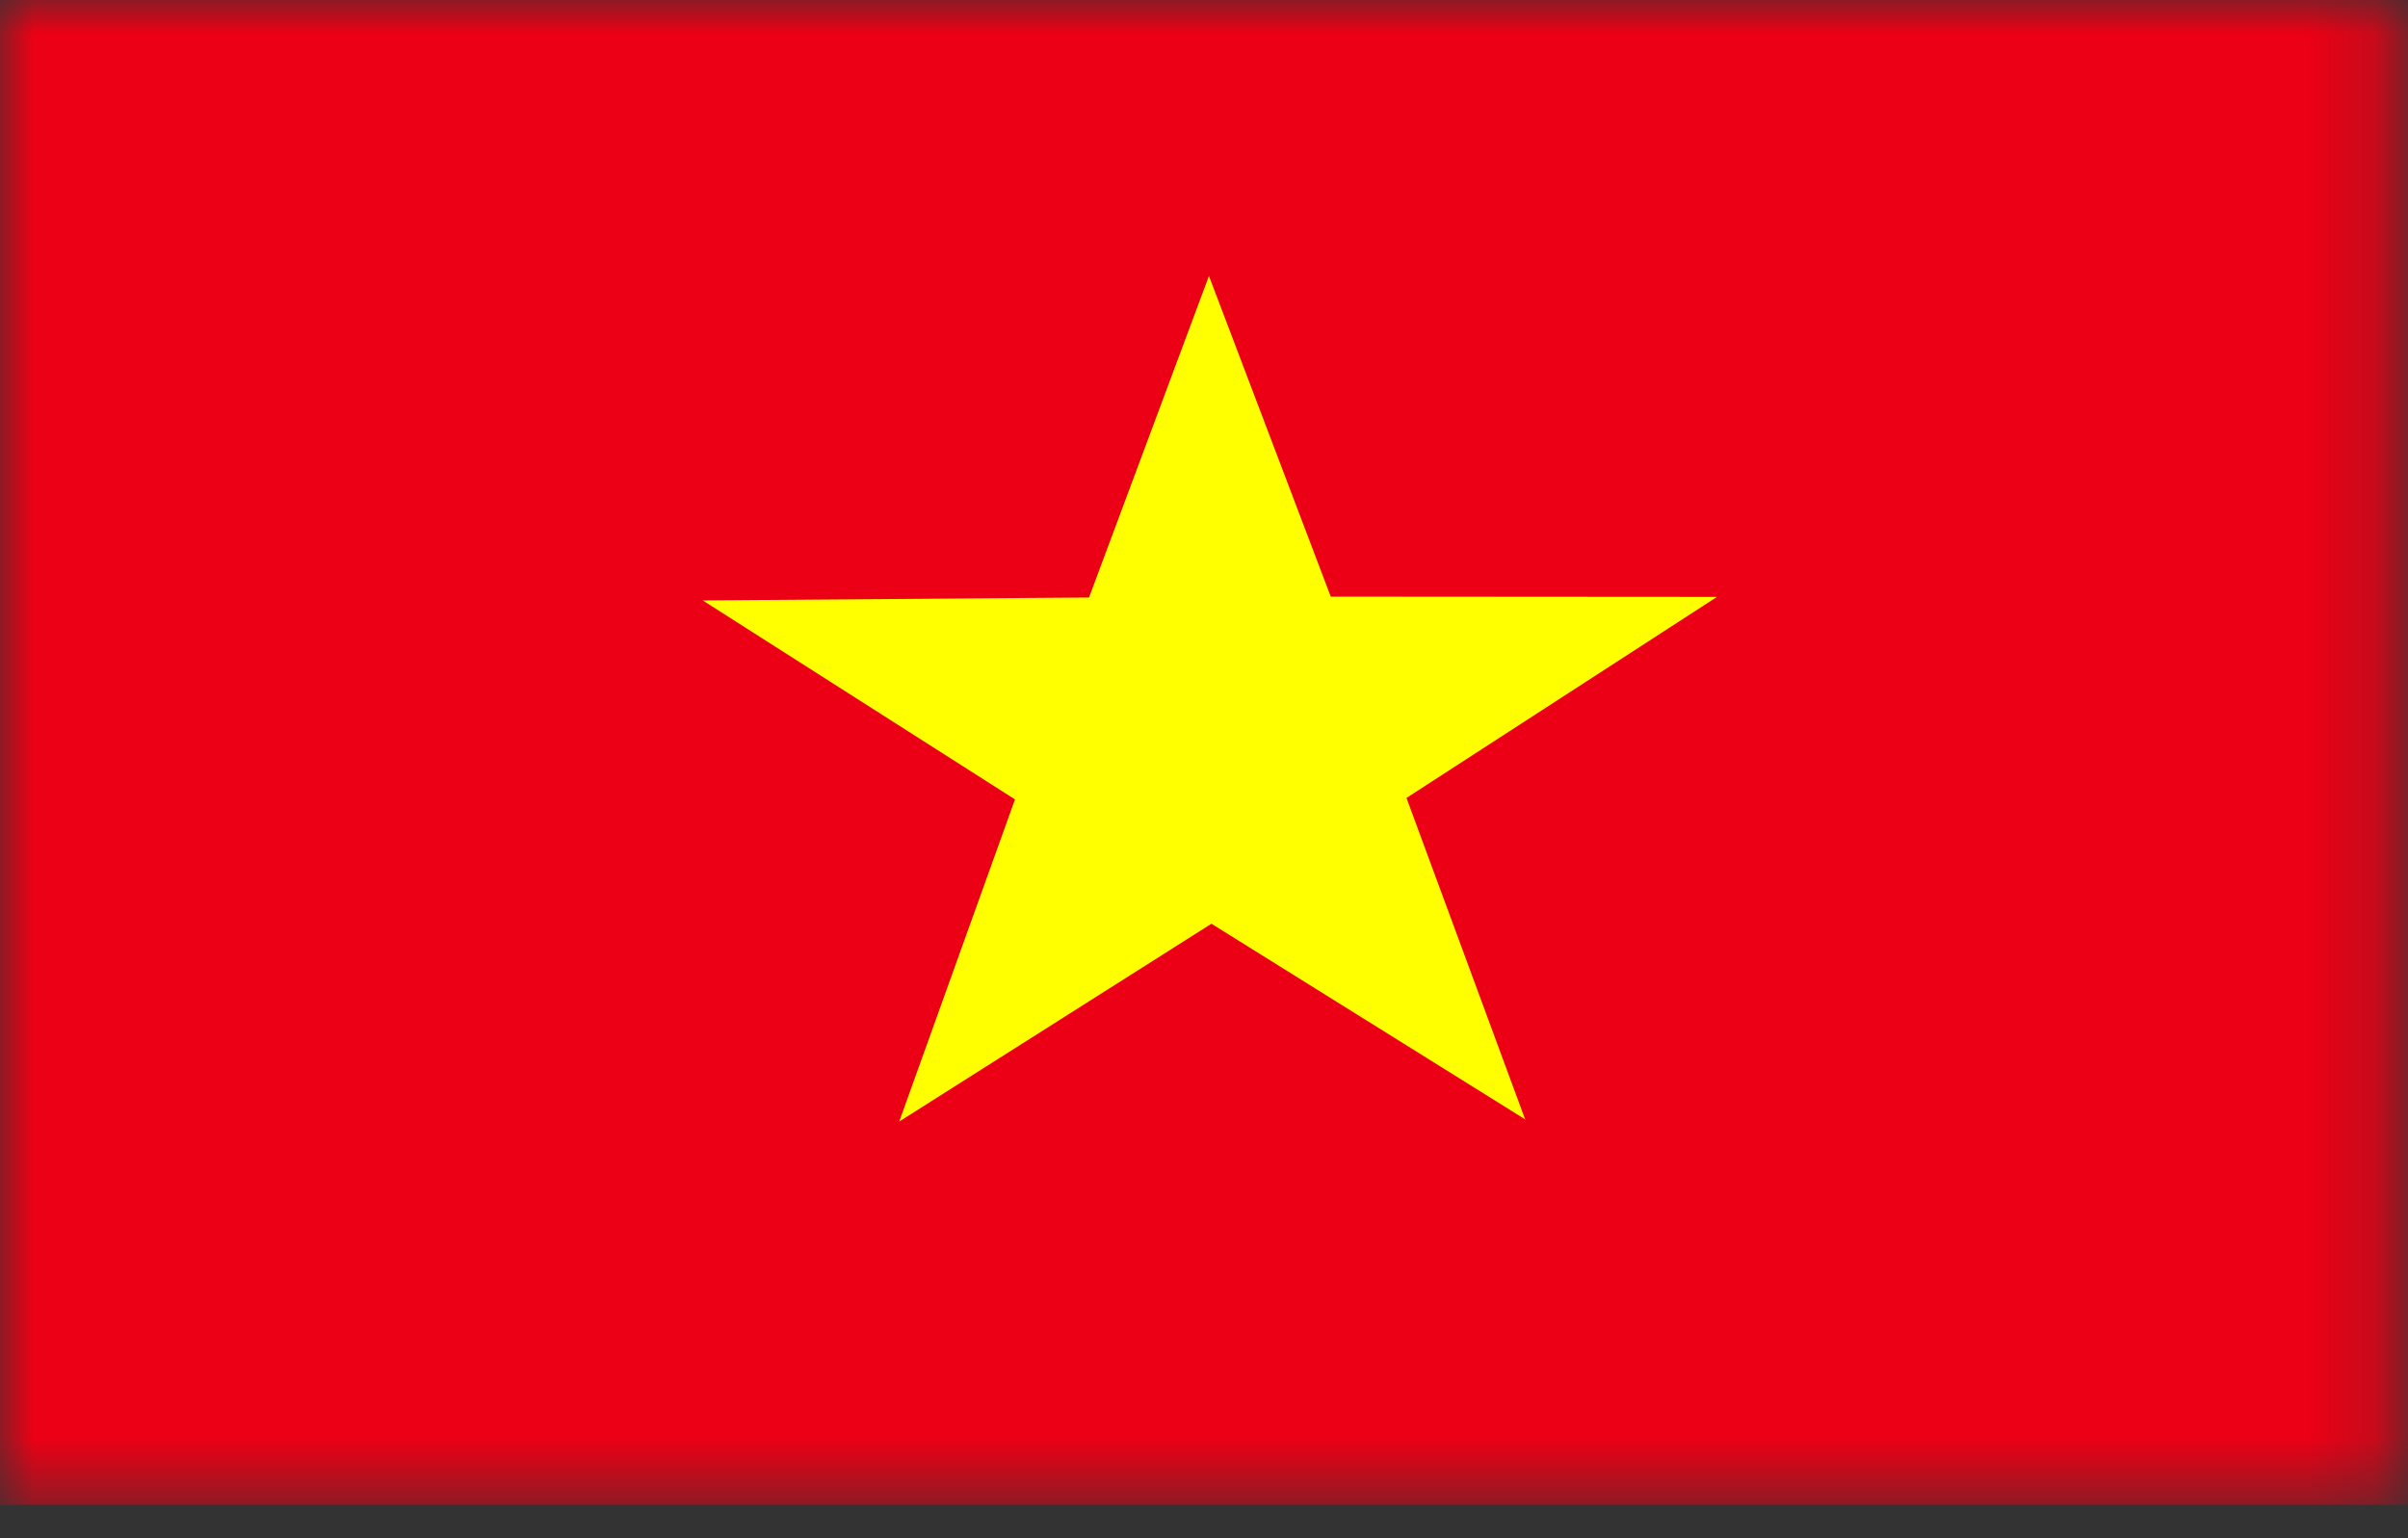 <?xml version="1.0" encoding="UTF-8"?> <svg xmlns="http://www.w3.org/2000/svg" width="36" height="23" viewBox="0 0 36 23" fill="none"><rect x="0" y="0" width="36" height="23" fill="#333333" stroke="none"/><mask id="mask0_1_10023" style="mask-type:luminance" maskUnits="userSpaceOnUse" x="0" y="0" width="36" height="23"><path d="M0 0H35.803V22.5H0V0Z" fill="white"></path></mask><g mask="url(#mask0_1_10023)"><path fill-rule="evenodd" clip-rule="evenodd" d="M-2.24 0H38.043V22.5H-2.24V0Z" fill="#EC0015"></path><path fill-rule="evenodd" clip-rule="evenodd" d="M22.811 16.743L18.111 13.812L13.443 16.77L15.174 11.953L10.506 8.978L16.281 8.934L18.074 4.126L19.895 8.921L25.669 8.925L21.027 11.931L22.805 16.748L22.811 16.743Z" fill="#FFFF00"></path></g></svg> 
